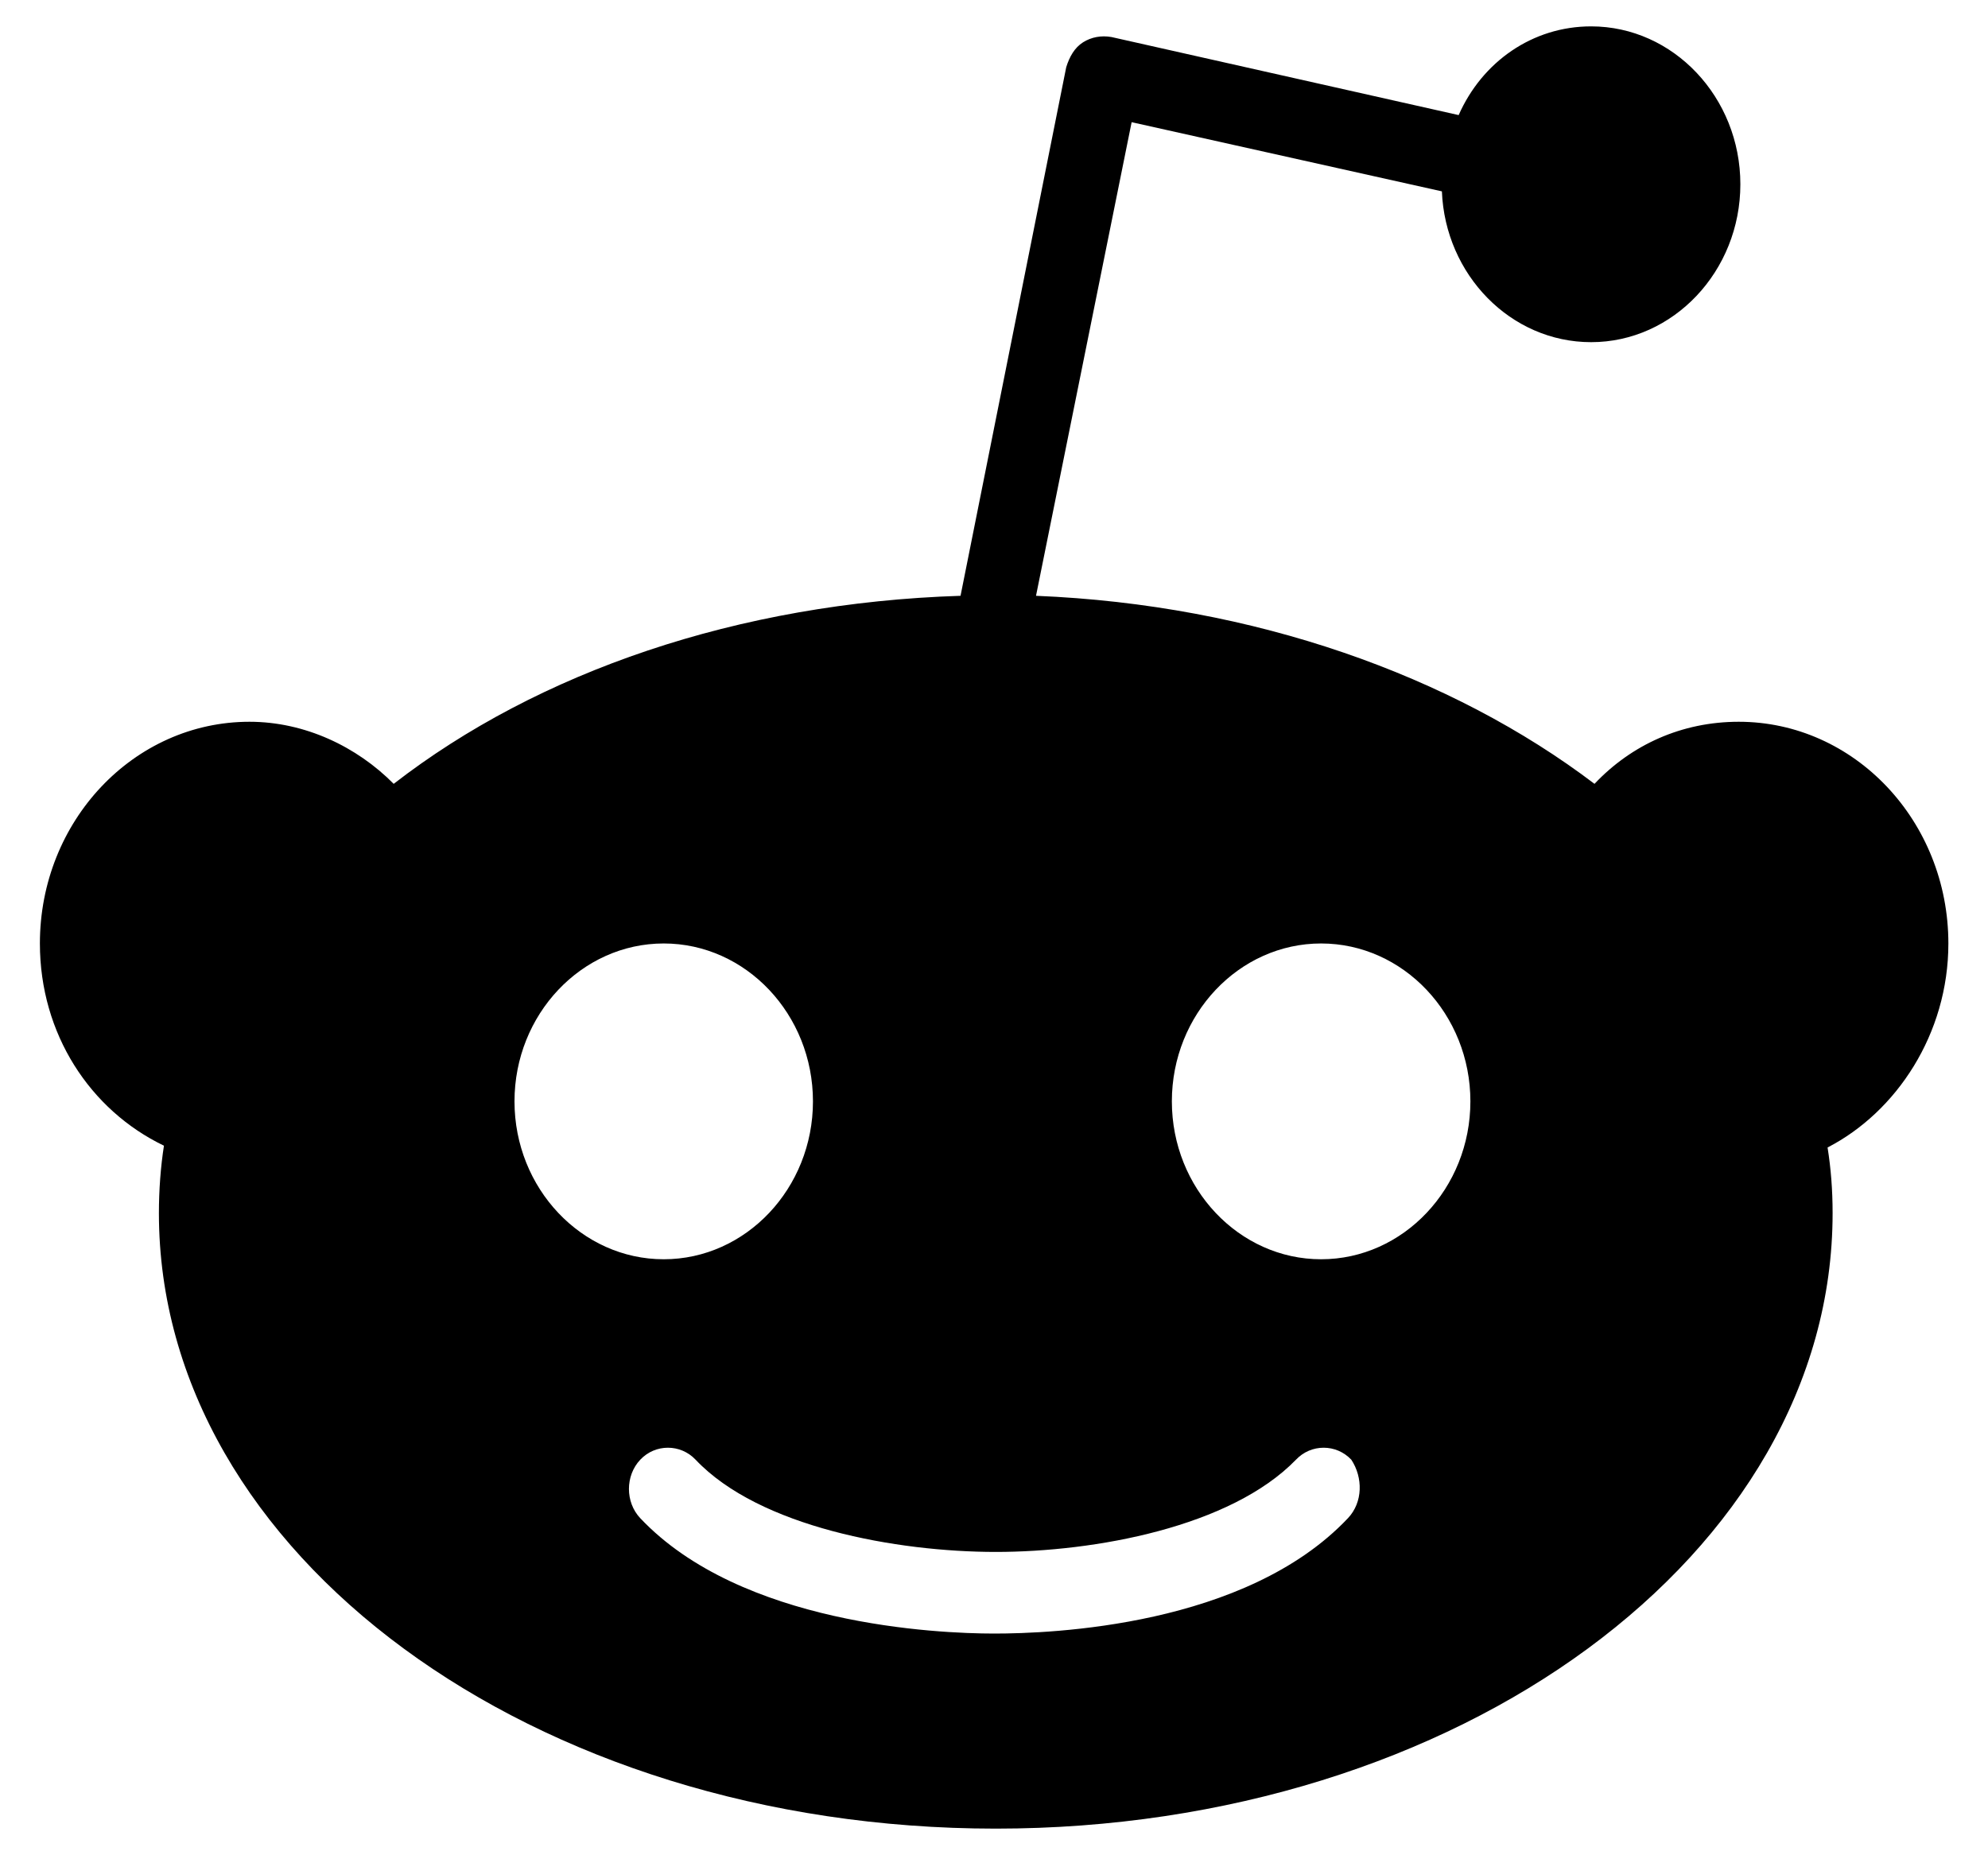 <svg width="30" height="28" viewBox="0 0 30 28" fill="none" xmlns="http://www.w3.org/2000/svg">
<path d="M29.402 14.239C29.402 12.392 27.984 10.893 26.238 10.893C25.378 10.893 24.618 11.241 24.062 11.83C21.91 10.197 18.924 9.126 15.634 8.992L17.077 1.844L21.759 2.888C21.809 4.146 22.796 5.164 24.011 5.164C25.251 5.164 26.263 4.093 26.263 2.781C26.263 1.469 25.251 0.398 24.011 0.398C23.125 0.398 22.366 0.934 22.012 1.737L16.773 0.559C16.621 0.532 16.469 0.559 16.343 0.639C16.216 0.72 16.14 0.854 16.09 1.014L14.495 8.992C11.13 9.099 8.118 10.143 5.941 11.83C5.385 11.268 4.6 10.893 3.765 10.893C2.019 10.893 0.602 12.392 0.602 14.239C0.602 15.605 1.361 16.756 2.474 17.291C2.424 17.613 2.398 17.961 2.398 18.309C2.398 23.449 8.042 27.598 15.027 27.598C22.012 27.598 27.655 23.449 27.655 18.309C27.655 17.961 27.63 17.639 27.579 17.318C28.617 16.783 29.402 15.605 29.402 14.239ZM7.764 16.622C7.764 15.31 8.776 14.239 10.016 14.239C11.256 14.239 12.268 15.31 12.268 16.622C12.268 17.934 11.256 19.005 10.016 19.005C8.776 19.005 7.764 17.934 7.764 16.622ZM20.341 22.913C18.798 24.547 15.862 24.654 15.002 24.654C14.141 24.654 11.18 24.52 9.662 22.913C9.434 22.672 9.434 22.271 9.662 22.03C9.889 21.789 10.269 21.789 10.497 22.03C11.459 23.047 13.534 23.422 15.027 23.422C16.52 23.422 18.57 23.047 19.557 22.03C19.785 21.789 20.164 21.789 20.392 22.03C20.569 22.298 20.569 22.672 20.341 22.913ZM19.936 19.005C18.697 19.005 17.684 17.934 17.684 16.622C17.684 15.31 18.697 14.239 19.936 14.239C21.177 14.239 22.189 15.31 22.189 16.622C22.189 17.934 21.177 19.005 19.936 19.005Z" fill="black"/>
</svg>
